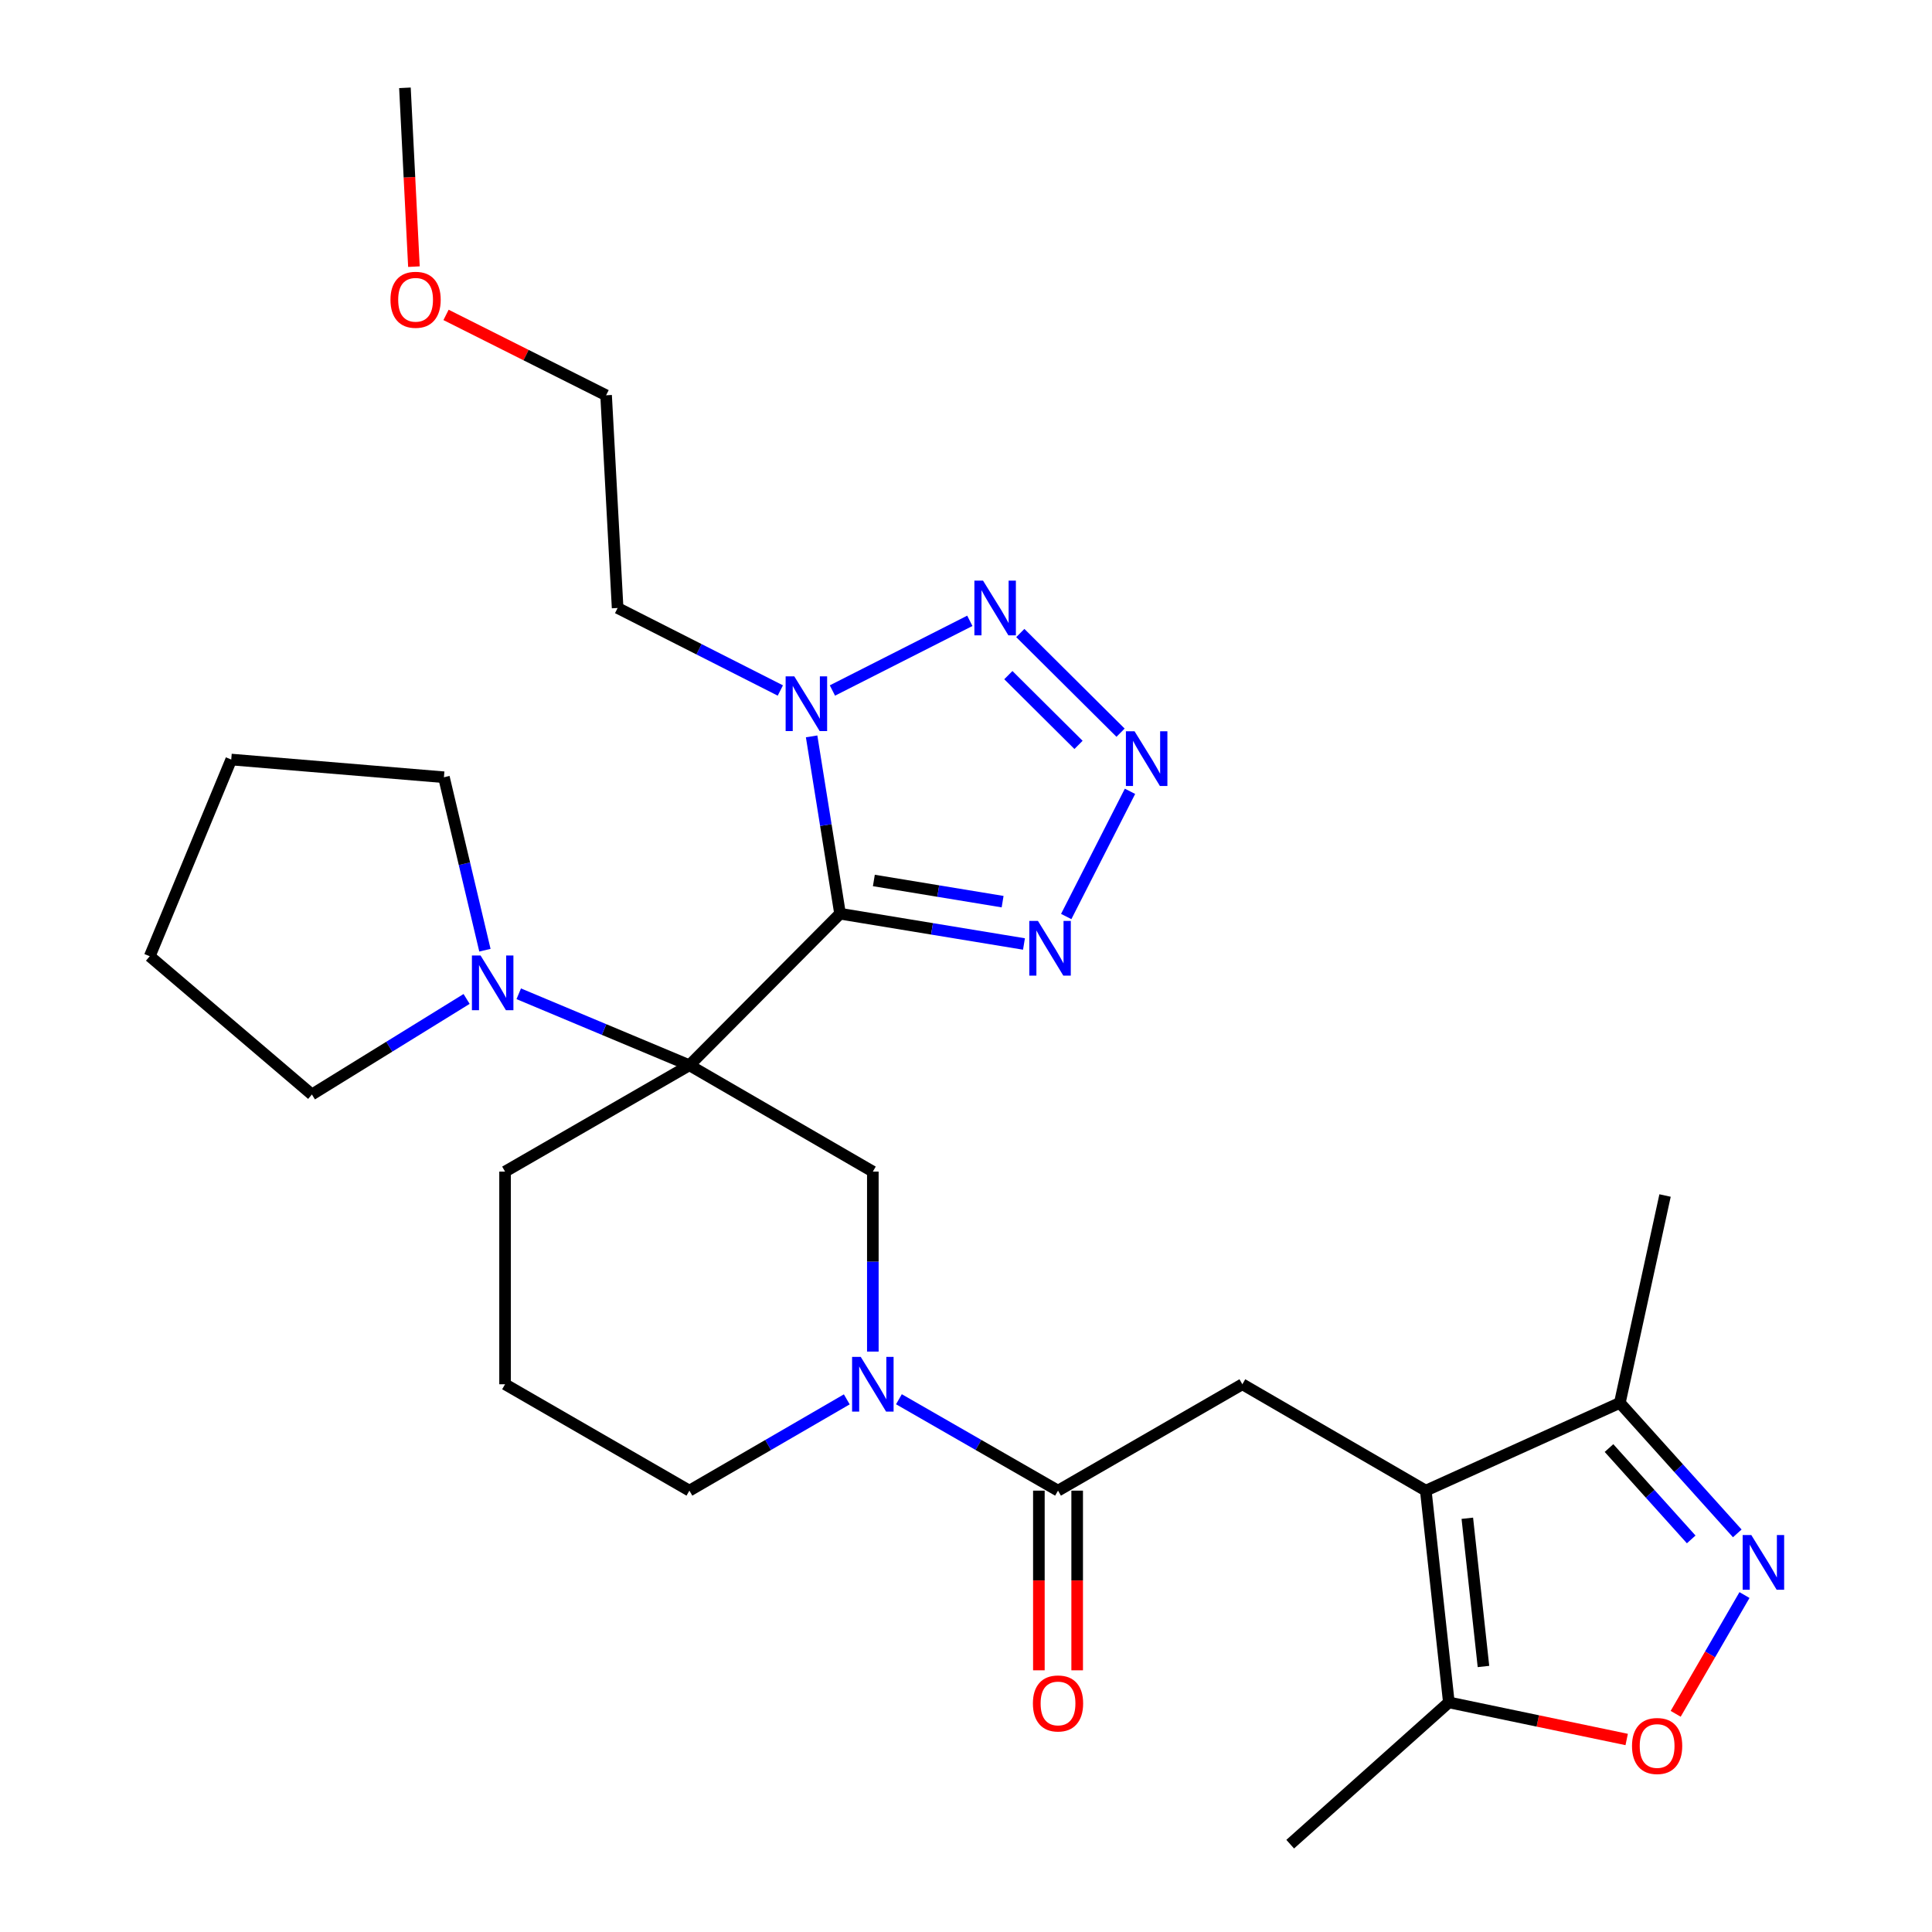 <?xml version='1.0' encoding='iso-8859-1'?>
<svg version='1.1' baseProfile='full'
              xmlns='http://www.w3.org/2000/svg'
                      xmlns:rdkit='http://www.rdkit.org/xml'
                      xmlns:xlink='http://www.w3.org/1999/xlink'
                  xml:space='preserve'
width='1000px' height='1000px' viewBox='0 0 1000 1000'>
<!-- END OF HEADER -->
<rect style='opacity:1.0;fill:#FFFFFF;stroke:none' width='1000' height='1000' x='0' y='0'> </rect>
<path class='bond-0' d='M 434.811,472.935 L 356.831,551.377' style='fill:none;fill-rule:evenodd;stroke:#000000;stroke-width:6px;stroke-linecap:butt;stroke-linejoin:miter;stroke-opacity:1' />
<path class='bond-1' d='M 434.811,472.935 L 427.452,427.041' style='fill:none;fill-rule:evenodd;stroke:#000000;stroke-width:6px;stroke-linecap:butt;stroke-linejoin:miter;stroke-opacity:1' />
<path class='bond-1' d='M 427.452,427.041 L 420.092,381.146' style='fill:none;fill-rule:evenodd;stroke:#0000FF;stroke-width:6px;stroke-linecap:butt;stroke-linejoin:miter;stroke-opacity:1' />
<path class='bond-4' d='M 434.811,472.935 L 482.409,480.771' style='fill:none;fill-rule:evenodd;stroke:#000000;stroke-width:6px;stroke-linecap:butt;stroke-linejoin:miter;stroke-opacity:1' />
<path class='bond-4' d='M 482.409,480.771 L 530.007,488.606' style='fill:none;fill-rule:evenodd;stroke:#0000FF;stroke-width:6px;stroke-linecap:butt;stroke-linejoin:miter;stroke-opacity:1' />
<path class='bond-4' d='M 452.31,455.729 L 485.628,461.214' style='fill:none;fill-rule:evenodd;stroke:#000000;stroke-width:6px;stroke-linecap:butt;stroke-linejoin:miter;stroke-opacity:1' />
<path class='bond-4' d='M 485.628,461.214 L 518.947,466.699' style='fill:none;fill-rule:evenodd;stroke:#0000FF;stroke-width:6px;stroke-linecap:butt;stroke-linejoin:miter;stroke-opacity:1' />
<path class='bond-8' d='M 356.831,551.377 L 451.779,606.421' style='fill:none;fill-rule:evenodd;stroke:#000000;stroke-width:6px;stroke-linecap:butt;stroke-linejoin:miter;stroke-opacity:1' />
<path class='bond-10' d='M 356.831,551.377 L 312.666,532.877' style='fill:none;fill-rule:evenodd;stroke:#000000;stroke-width:6px;stroke-linecap:butt;stroke-linejoin:miter;stroke-opacity:1' />
<path class='bond-10' d='M 312.666,532.877 L 268.501,514.376' style='fill:none;fill-rule:evenodd;stroke:#0000FF;stroke-width:6px;stroke-linecap:butt;stroke-linejoin:miter;stroke-opacity:1' />
<path class='bond-17' d='M 356.831,551.377 L 261.421,606.421' style='fill:none;fill-rule:evenodd;stroke:#000000;stroke-width:6px;stroke-linecap:butt;stroke-linejoin:miter;stroke-opacity:1' />
<path class='bond-5' d='M 430.859,357.4 L 501.98,321.338' style='fill:none;fill-rule:evenodd;stroke:#0000FF;stroke-width:6px;stroke-linecap:butt;stroke-linejoin:miter;stroke-opacity:1' />
<path class='bond-16' d='M 403.902,357.4 L 361.791,336.048' style='fill:none;fill-rule:evenodd;stroke:#0000FF;stroke-width:6px;stroke-linecap:butt;stroke-linejoin:miter;stroke-opacity:1' />
<path class='bond-16' d='M 361.791,336.048 L 319.68,314.696' style='fill:none;fill-rule:evenodd;stroke:#000000;stroke-width:6px;stroke-linecap:butt;stroke-linejoin:miter;stroke-opacity:1' />
<path class='bond-2' d='M 737.988,771.553 L 643.04,716.487' style='fill:none;fill-rule:evenodd;stroke:#000000;stroke-width:6px;stroke-linecap:butt;stroke-linejoin:miter;stroke-opacity:1' />
<path class='bond-13' d='M 737.988,771.553 L 749.924,881.157' style='fill:none;fill-rule:evenodd;stroke:#000000;stroke-width:6px;stroke-linecap:butt;stroke-linejoin:miter;stroke-opacity:1' />
<path class='bond-13' d='M 759.482,785.848 L 767.837,862.571' style='fill:none;fill-rule:evenodd;stroke:#000000;stroke-width:6px;stroke-linecap:butt;stroke-linejoin:miter;stroke-opacity:1' />
<path class='bond-14' d='M 737.988,771.553 L 838.43,726.122' style='fill:none;fill-rule:evenodd;stroke:#000000;stroke-width:6px;stroke-linecap:butt;stroke-linejoin:miter;stroke-opacity:1' />
<path class='bond-3' d='M 584.886,409.579 L 551.874,474.388' style='fill:none;fill-rule:evenodd;stroke:#0000FF;stroke-width:6px;stroke-linecap:butt;stroke-linejoin:miter;stroke-opacity:1' />
<path class='bond-29' d='M 579.997,379.238 L 528.11,327.649' style='fill:none;fill-rule:evenodd;stroke:#0000FF;stroke-width:6px;stroke-linecap:butt;stroke-linejoin:miter;stroke-opacity:1' />
<path class='bond-29' d='M 558.24,385.555 L 521.919,349.443' style='fill:none;fill-rule:evenodd;stroke:#0000FF;stroke-width:6px;stroke-linecap:butt;stroke-linejoin:miter;stroke-opacity:1' />
<path class='bond-6' d='M 451.779,699.576 L 451.779,652.999' style='fill:none;fill-rule:evenodd;stroke:#0000FF;stroke-width:6px;stroke-linecap:butt;stroke-linejoin:miter;stroke-opacity:1' />
<path class='bond-6' d='M 451.779,652.999 L 451.779,606.421' style='fill:none;fill-rule:evenodd;stroke:#000000;stroke-width:6px;stroke-linecap:butt;stroke-linejoin:miter;stroke-opacity:1' />
<path class='bond-9' d='M 465.282,724.245 L 506.456,747.899' style='fill:none;fill-rule:evenodd;stroke:#0000FF;stroke-width:6px;stroke-linecap:butt;stroke-linejoin:miter;stroke-opacity:1' />
<path class='bond-9' d='M 506.456,747.899 L 547.63,771.553' style='fill:none;fill-rule:evenodd;stroke:#000000;stroke-width:6px;stroke-linecap:butt;stroke-linejoin:miter;stroke-opacity:1' />
<path class='bond-30' d='M 438.295,724.308 L 397.563,747.931' style='fill:none;fill-rule:evenodd;stroke:#0000FF;stroke-width:6px;stroke-linecap:butt;stroke-linejoin:miter;stroke-opacity:1' />
<path class='bond-30' d='M 397.563,747.931 L 356.831,771.553' style='fill:none;fill-rule:evenodd;stroke:#000000;stroke-width:6px;stroke-linecap:butt;stroke-linejoin:miter;stroke-opacity:1' />
<path class='bond-7' d='M 899.216,793.672 L 868.823,759.897' style='fill:none;fill-rule:evenodd;stroke:#0000FF;stroke-width:6px;stroke-linecap:butt;stroke-linejoin:miter;stroke-opacity:1' />
<path class='bond-7' d='M 868.823,759.897 L 838.43,726.122' style='fill:none;fill-rule:evenodd;stroke:#000000;stroke-width:6px;stroke-linecap:butt;stroke-linejoin:miter;stroke-opacity:1' />
<path class='bond-7' d='M 875.365,796.797 L 854.09,773.155' style='fill:none;fill-rule:evenodd;stroke:#0000FF;stroke-width:6px;stroke-linecap:butt;stroke-linejoin:miter;stroke-opacity:1' />
<path class='bond-7' d='M 854.09,773.155 L 832.815,749.512' style='fill:none;fill-rule:evenodd;stroke:#000000;stroke-width:6px;stroke-linecap:butt;stroke-linejoin:miter;stroke-opacity:1' />
<path class='bond-32' d='M 902.939,825.597 L 885.132,856.332' style='fill:none;fill-rule:evenodd;stroke:#0000FF;stroke-width:6px;stroke-linecap:butt;stroke-linejoin:miter;stroke-opacity:1' />
<path class='bond-32' d='M 885.132,856.332 L 867.325,887.067' style='fill:none;fill-rule:evenodd;stroke:#FF0000;stroke-width:6px;stroke-linecap:butt;stroke-linejoin:miter;stroke-opacity:1' />
<path class='bond-11' d='M 547.63,771.553 L 643.04,716.487' style='fill:none;fill-rule:evenodd;stroke:#000000;stroke-width:6px;stroke-linecap:butt;stroke-linejoin:miter;stroke-opacity:1' />
<path class='bond-15' d='M 537.72,771.553 L 537.72,818.051' style='fill:none;fill-rule:evenodd;stroke:#000000;stroke-width:6px;stroke-linecap:butt;stroke-linejoin:miter;stroke-opacity:1' />
<path class='bond-15' d='M 537.72,818.051 L 537.72,864.548' style='fill:none;fill-rule:evenodd;stroke:#FF0000;stroke-width:6px;stroke-linecap:butt;stroke-linejoin:miter;stroke-opacity:1' />
<path class='bond-15' d='M 557.54,771.553 L 557.54,818.051' style='fill:none;fill-rule:evenodd;stroke:#000000;stroke-width:6px;stroke-linecap:butt;stroke-linejoin:miter;stroke-opacity:1' />
<path class='bond-15' d='M 557.54,818.051 L 557.54,864.548' style='fill:none;fill-rule:evenodd;stroke:#FF0000;stroke-width:6px;stroke-linecap:butt;stroke-linejoin:miter;stroke-opacity:1' />
<path class='bond-19' d='M 241.512,517.052 L 201.476,541.779' style='fill:none;fill-rule:evenodd;stroke:#0000FF;stroke-width:6px;stroke-linecap:butt;stroke-linejoin:miter;stroke-opacity:1' />
<path class='bond-19' d='M 201.476,541.779 L 161.441,566.506' style='fill:none;fill-rule:evenodd;stroke:#000000;stroke-width:6px;stroke-linecap:butt;stroke-linejoin:miter;stroke-opacity:1' />
<path class='bond-20' d='M 250.996,491.826 L 240.386,447.063' style='fill:none;fill-rule:evenodd;stroke:#0000FF;stroke-width:6px;stroke-linecap:butt;stroke-linejoin:miter;stroke-opacity:1' />
<path class='bond-20' d='M 240.386,447.063 L 229.775,402.299' style='fill:none;fill-rule:evenodd;stroke:#000000;stroke-width:6px;stroke-linecap:butt;stroke-linejoin:miter;stroke-opacity:1' />
<path class='bond-12' d='M 841.969,900.356 L 795.946,890.756' style='fill:none;fill-rule:evenodd;stroke:#FF0000;stroke-width:6px;stroke-linecap:butt;stroke-linejoin:miter;stroke-opacity:1' />
<path class='bond-12' d='M 795.946,890.756 L 749.924,881.157' style='fill:none;fill-rule:evenodd;stroke:#000000;stroke-width:6px;stroke-linecap:butt;stroke-linejoin:miter;stroke-opacity:1' />
<path class='bond-21' d='M 749.924,881.157 L 667.804,954.545' style='fill:none;fill-rule:evenodd;stroke:#000000;stroke-width:6px;stroke-linecap:butt;stroke-linejoin:miter;stroke-opacity:1' />
<path class='bond-23' d='M 838.43,726.122 L 861.829,618.798' style='fill:none;fill-rule:evenodd;stroke:#000000;stroke-width:6px;stroke-linecap:butt;stroke-linejoin:miter;stroke-opacity:1' />
<path class='bond-25' d='M 319.68,314.696 L 313.712,204.597' style='fill:none;fill-rule:evenodd;stroke:#000000;stroke-width:6px;stroke-linecap:butt;stroke-linejoin:miter;stroke-opacity:1' />
<path class='bond-22' d='M 261.421,606.421 L 261.421,716.487' style='fill:none;fill-rule:evenodd;stroke:#000000;stroke-width:6px;stroke-linecap:butt;stroke-linejoin:miter;stroke-opacity:1' />
<path class='bond-18' d='M 356.831,771.553 L 261.421,716.487' style='fill:none;fill-rule:evenodd;stroke:#000000;stroke-width:6px;stroke-linecap:butt;stroke-linejoin:miter;stroke-opacity:1' />
<path class='bond-28' d='M 161.441,566.506 L 77.504,494.957' style='fill:none;fill-rule:evenodd;stroke:#000000;stroke-width:6px;stroke-linecap:butt;stroke-linejoin:miter;stroke-opacity:1' />
<path class='bond-27' d='M 229.775,402.299 L 119.687,393.138' style='fill:none;fill-rule:evenodd;stroke:#000000;stroke-width:6px;stroke-linecap:butt;stroke-linejoin:miter;stroke-opacity:1' />
<path class='bond-24' d='M 230.867,162.994 L 272.289,183.795' style='fill:none;fill-rule:evenodd;stroke:#FF0000;stroke-width:6px;stroke-linecap:butt;stroke-linejoin:miter;stroke-opacity:1' />
<path class='bond-24' d='M 272.289,183.795 L 313.712,204.597' style='fill:none;fill-rule:evenodd;stroke:#000000;stroke-width:6px;stroke-linecap:butt;stroke-linejoin:miter;stroke-opacity:1' />
<path class='bond-26' d='M 214.25,138.016 L 211.921,91.735' style='fill:none;fill-rule:evenodd;stroke:#FF0000;stroke-width:6px;stroke-linecap:butt;stroke-linejoin:miter;stroke-opacity:1' />
<path class='bond-26' d='M 211.921,91.735 L 209.592,45.455' style='fill:none;fill-rule:evenodd;stroke:#000000;stroke-width:6px;stroke-linecap:butt;stroke-linejoin:miter;stroke-opacity:1' />
<path class='bond-31' d='M 119.687,393.138 L 77.504,494.957' style='fill:none;fill-rule:evenodd;stroke:#000000;stroke-width:6px;stroke-linecap:butt;stroke-linejoin:miter;stroke-opacity:1' />
<path  class='atom-2' d='M 411.12 350.074
L 420.4 365.074
Q 421.32 366.554, 422.8 369.234
Q 424.28 371.914, 424.36 372.074
L 424.36 350.074
L 428.12 350.074
L 428.12 378.394
L 424.24 378.394
L 414.28 361.994
Q 413.12 360.074, 411.88 357.874
Q 410.68 355.674, 410.32 354.994
L 410.32 378.394
L 406.64 378.394
L 406.64 350.074
L 411.12 350.074
' fill='#0000FF'/>
<path  class='atom-4' d='M 587.242 378.505
L 596.522 393.505
Q 597.442 394.985, 598.922 397.665
Q 600.402 400.345, 600.482 400.505
L 600.482 378.505
L 604.242 378.505
L 604.242 406.825
L 600.362 406.825
L 590.402 390.425
Q 589.242 388.505, 588.002 386.305
Q 586.802 384.105, 586.442 383.425
L 586.442 406.825
L 582.762 406.825
L 582.762 378.505
L 587.242 378.505
' fill='#0000FF'/>
<path  class='atom-5' d='M 537.241 476.668
L 546.521 491.668
Q 547.441 493.148, 548.921 495.828
Q 550.401 498.508, 550.481 498.668
L 550.481 476.668
L 554.241 476.668
L 554.241 504.988
L 550.361 504.988
L 540.401 488.588
Q 539.241 486.668, 538.001 484.468
Q 536.801 482.268, 536.441 481.588
L 536.441 504.988
L 532.761 504.988
L 532.761 476.668
L 537.241 476.668
' fill='#0000FF'/>
<path  class='atom-6' d='M 508.821 300.536
L 518.101 315.536
Q 519.021 317.016, 520.501 319.696
Q 521.981 322.376, 522.061 322.536
L 522.061 300.536
L 525.821 300.536
L 525.821 328.856
L 521.941 328.856
L 511.981 312.456
Q 510.821 310.536, 509.581 308.336
Q 508.381 306.136, 508.021 305.456
L 508.021 328.856
L 504.341 328.856
L 504.341 300.536
L 508.821 300.536
' fill='#0000FF'/>
<path  class='atom-7' d='M 445.519 702.327
L 454.799 717.327
Q 455.719 718.807, 457.199 721.487
Q 458.679 724.167, 458.759 724.327
L 458.759 702.327
L 462.519 702.327
L 462.519 730.647
L 458.639 730.647
L 448.679 714.247
Q 447.519 712.327, 446.279 710.127
Q 445.079 707.927, 444.719 707.247
L 444.719 730.647
L 441.039 730.647
L 441.039 702.327
L 445.519 702.327
' fill='#0000FF'/>
<path  class='atom-8' d='M 906.473 794.534
L 915.753 809.534
Q 916.673 811.014, 918.153 813.694
Q 919.633 816.374, 919.713 816.534
L 919.713 794.534
L 923.473 794.534
L 923.473 822.854
L 919.593 822.854
L 909.633 806.454
Q 908.473 804.534, 907.233 802.334
Q 906.033 800.134, 905.673 799.454
L 905.673 822.854
L 901.993 822.854
L 901.993 794.534
L 906.473 794.534
' fill='#0000FF'/>
<path  class='atom-11' d='M 248.741 494.561
L 258.021 509.561
Q 258.941 511.041, 260.421 513.721
Q 261.901 516.401, 261.981 516.561
L 261.981 494.561
L 265.741 494.561
L 265.741 522.881
L 261.861 522.881
L 251.901 506.481
Q 250.741 504.561, 249.501 502.361
Q 248.301 500.161, 247.941 499.481
L 247.941 522.881
L 244.261 522.881
L 244.261 494.561
L 248.741 494.561
' fill='#0000FF'/>
<path  class='atom-13' d='M 844.722 903.722
Q 844.722 896.922, 848.082 893.122
Q 851.442 889.322, 857.722 889.322
Q 864.002 889.322, 867.362 893.122
Q 870.722 896.922, 870.722 903.722
Q 870.722 910.602, 867.322 914.522
Q 863.922 918.402, 857.722 918.402
Q 851.482 918.402, 848.082 914.522
Q 844.722 910.642, 844.722 903.722
M 857.722 915.202
Q 862.042 915.202, 864.362 912.322
Q 866.722 909.402, 866.722 903.722
Q 866.722 898.162, 864.362 895.362
Q 862.042 892.522, 857.722 892.522
Q 853.402 892.522, 851.042 895.322
Q 848.722 898.122, 848.722 903.722
Q 848.722 909.442, 851.042 912.322
Q 853.402 915.202, 857.722 915.202
' fill='#FF0000'/>
<path  class='atom-16' d='M 534.63 881.7
Q 534.63 874.9, 537.99 871.1
Q 541.35 867.3, 547.63 867.3
Q 553.91 867.3, 557.27 871.1
Q 560.63 874.9, 560.63 881.7
Q 560.63 888.58, 557.23 892.5
Q 553.83 896.38, 547.63 896.38
Q 541.39 896.38, 537.99 892.5
Q 534.63 888.62, 534.63 881.7
M 547.63 893.18
Q 551.95 893.18, 554.27 890.3
Q 556.63 887.38, 556.63 881.7
Q 556.63 876.14, 554.27 873.34
Q 551.95 870.5, 547.63 870.5
Q 543.31 870.5, 540.95 873.3
Q 538.63 876.1, 538.63 881.7
Q 538.63 887.42, 540.95 890.3
Q 543.31 893.18, 547.63 893.18
' fill='#FF0000'/>
<path  class='atom-25' d='M 202.108 155.16
Q 202.108 148.36, 205.468 144.56
Q 208.828 140.76, 215.108 140.76
Q 221.388 140.76, 224.748 144.56
Q 228.108 148.36, 228.108 155.16
Q 228.108 162.04, 224.708 165.96
Q 221.308 169.84, 215.108 169.84
Q 208.868 169.84, 205.468 165.96
Q 202.108 162.08, 202.108 155.16
M 215.108 166.64
Q 219.428 166.64, 221.748 163.76
Q 224.108 160.84, 224.108 155.16
Q 224.108 149.6, 221.748 146.8
Q 219.428 143.96, 215.108 143.96
Q 210.788 143.96, 208.428 146.76
Q 206.108 149.56, 206.108 155.16
Q 206.108 160.88, 208.428 163.76
Q 210.788 166.64, 215.108 166.64
' fill='#FF0000'/>
</svg>
